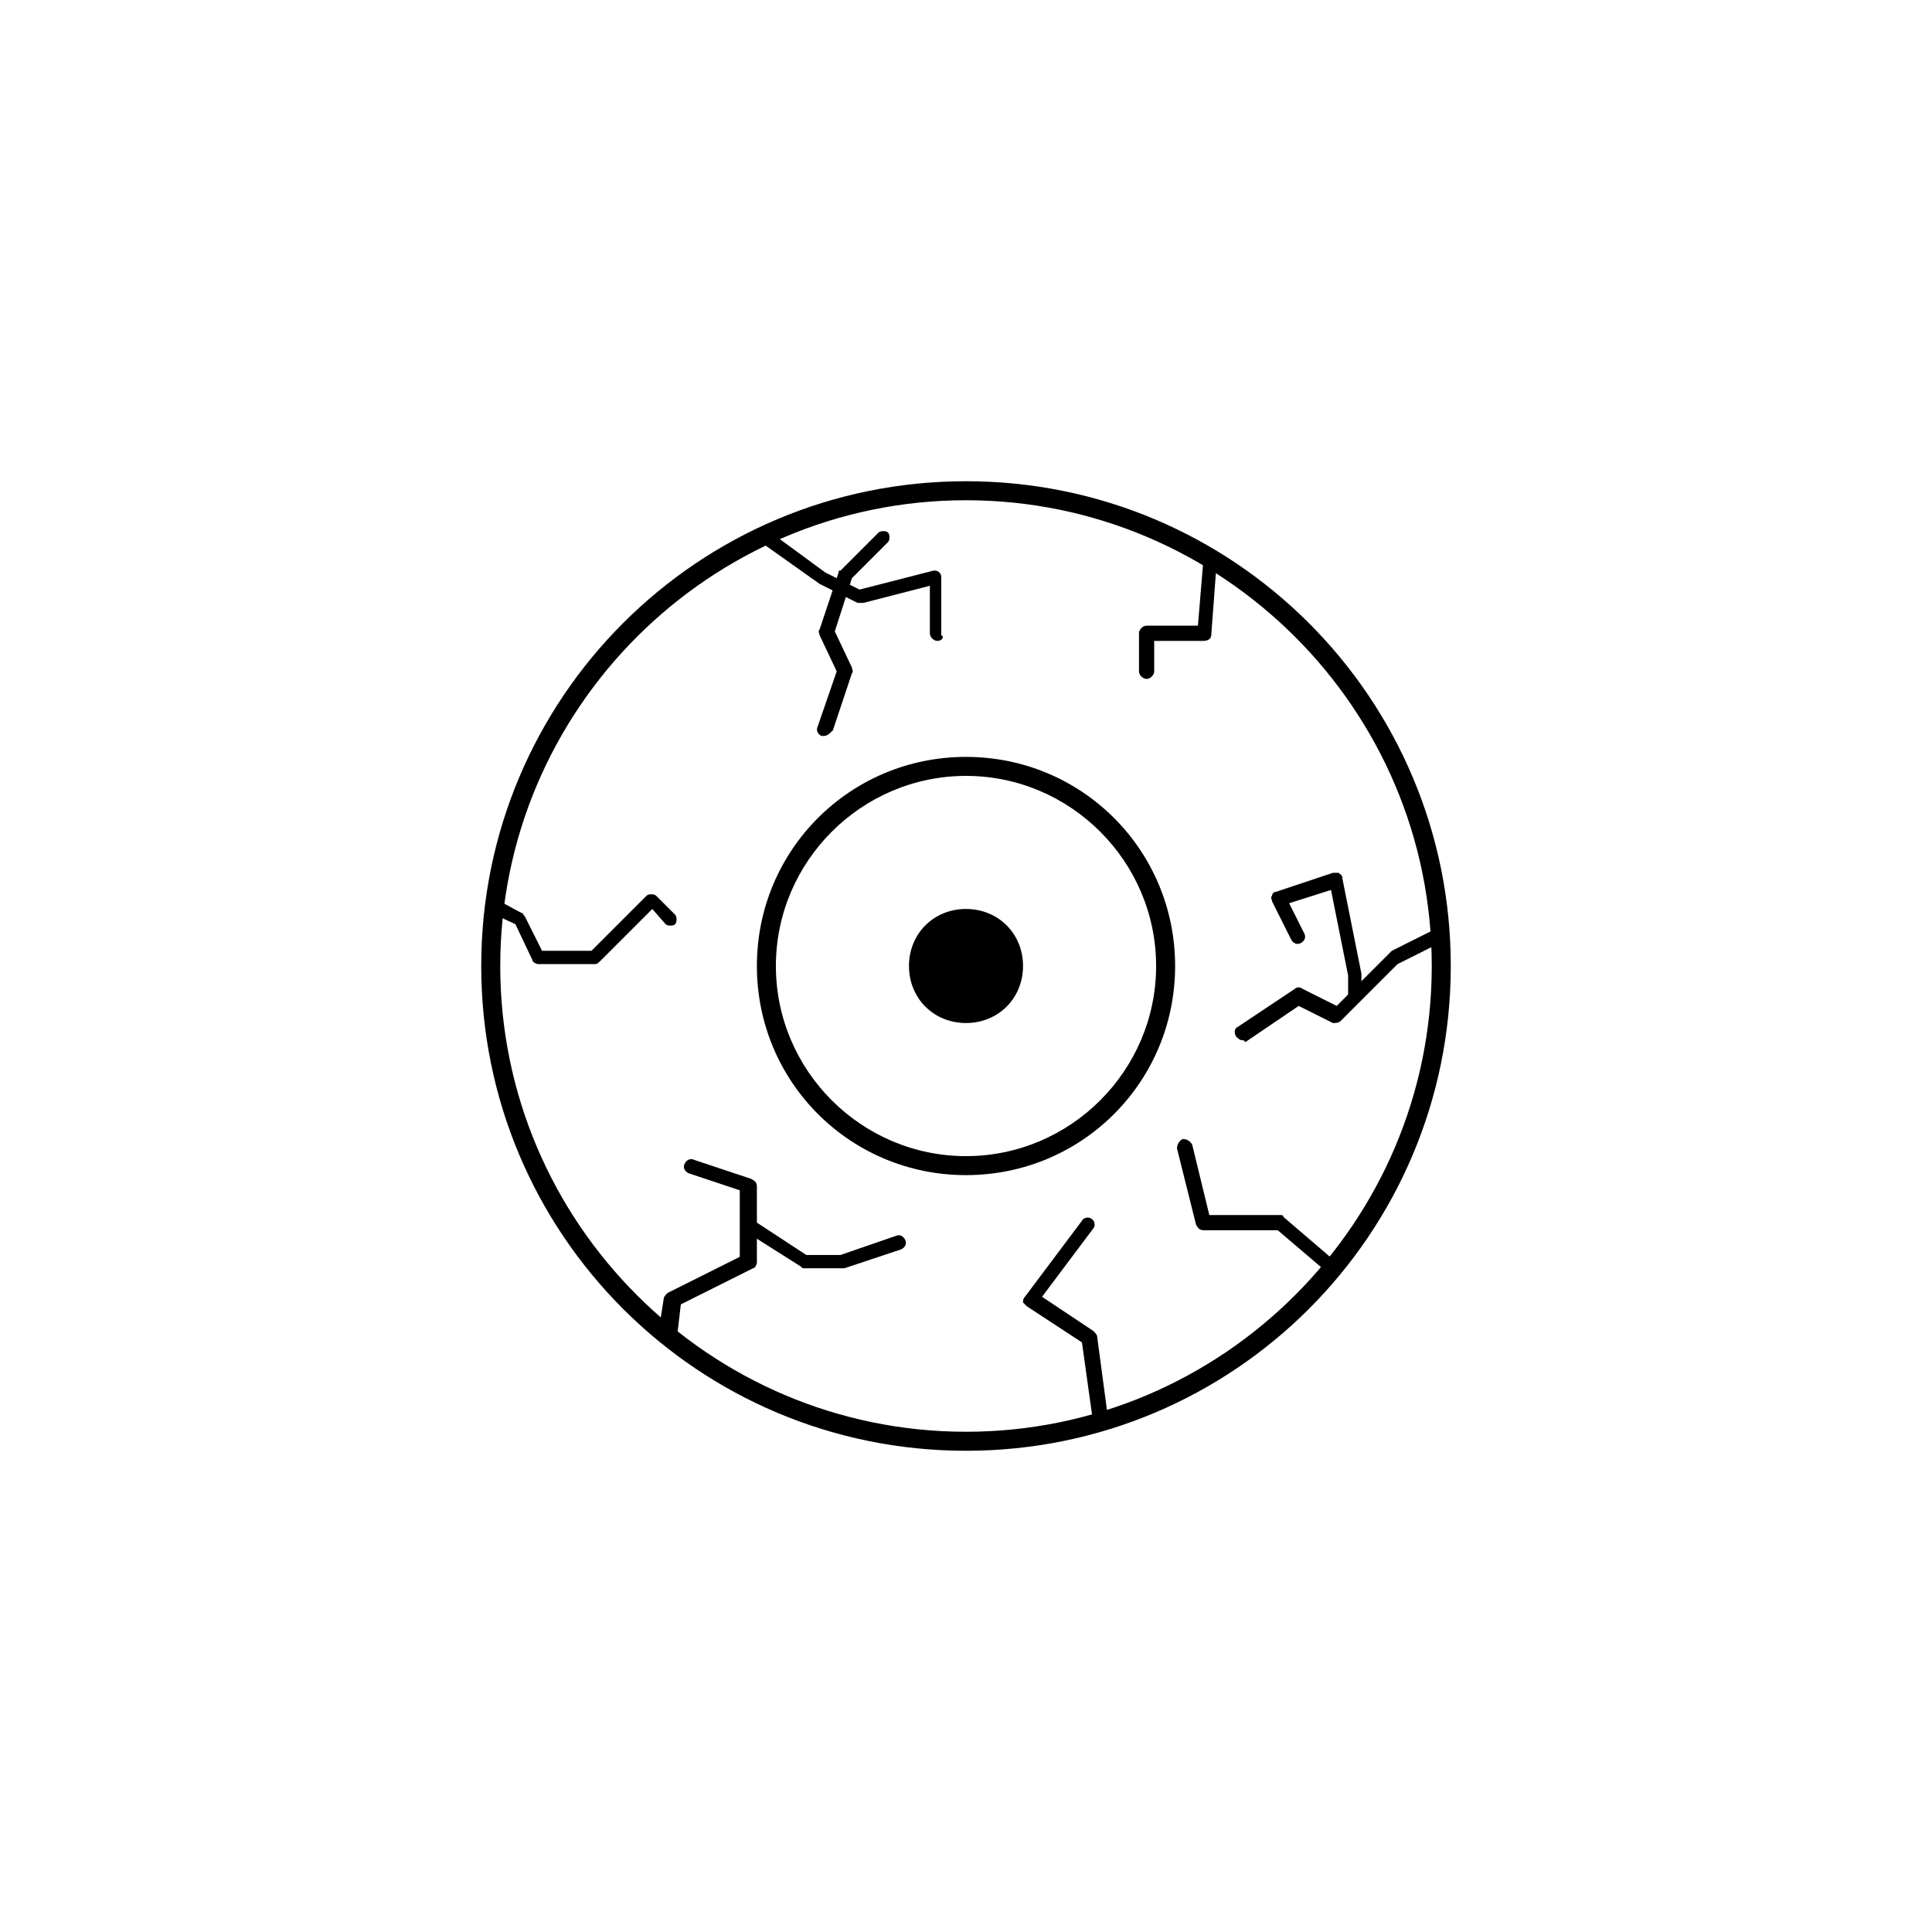 <?xml version="1.0" encoding="UTF-8"?>
<!-- The Best Svg Icon site in the world: iconSvg.co, Visit us! https://iconsvg.co -->
<svg fill="#000000" width="800px" height="800px" version="1.1" viewBox="144 144 512 512" xmlns="http://www.w3.org/2000/svg">
 <g>
  <path d="m400 528.47c-71.039 0-128.47-57.434-128.47-128.47 0-71.035 57.434-128.47 128.47-128.47 71.035 0 128.47 57.434 128.47 128.47 0 71.035-57.434 128.47-128.47 128.47zm0-251.9c-68.016 0-123.43 55.418-123.43 123.43s55.418 123.43 123.43 123.43 123.43-55.418 123.43-123.43-55.422-123.43-123.43-123.43z"/>
  <path d="m400 455.42c-30.73 0-55.418-24.688-55.418-55.418s24.688-55.418 55.418-55.418 55.418 24.688 55.418 55.418-24.688 55.418-55.418 55.418zm0-105.8c-27.711 0-50.383 22.672-50.383 50.383s22.672 50.383 50.383 50.383 50.383-22.672 50.383-50.383c-0.004-27.711-22.676-50.383-50.383-50.383z"/>
  <path d="m412.59 400c0 6.953-5.641 12.594-12.594 12.594-6.957 0-12.598-5.641-12.598-12.594 0-6.957 5.641-12.598 12.598-12.598 6.953 0 12.594 5.641 12.594 12.598"/>
  <path d="m400 415.11c-8.566 0-15.113-6.551-15.113-15.113 0-8.566 6.551-15.113 15.113-15.113 8.566 0 15.113 6.551 15.113 15.113s-6.551 15.113-15.113 15.113zm0-25.191c-5.543 0-10.078 4.535-10.078 10.078s4.535 10.078 10.078 10.078 10.078-4.535 10.078-10.078c-0.004-5.543-4.539-10.078-10.078-10.078z"/>
  <path d="m392.44 313.85c-1.008 0-2.016-1.008-2.016-2.016v-12.594l-17.633 4.535h-1.512l-10.078-5.039-15.617-11.082c-1.008-0.504-1.008-2.016-0.504-2.519 0.504-1.008 2.016-1.008 2.519-0.504l15.113 11.082 9.07 4.535 19.648-5.039c0.504 0 1.008 0 1.512 0.504 0.504 0.504 0.504 1.008 0.504 1.512v15.113c1.008 0.504 0 1.512-1.008 1.512z"/>
  <path d="m362.21 339.04h-0.504c-1.008-0.504-1.512-1.512-1.008-2.519l5.039-14.609-4.535-9.574c0-0.504-0.504-1.008 0-1.512l5.039-15.113c0-0.504 0-0.504 0.504-0.504l10.078-10.078c0.504-0.504 2.016-0.504 2.519 0s0.504 2.016 0 2.519l-9.574 9.574-4.535 14.105 4.535 9.574c0 0.504 0.504 1.008 0 1.512l-5.039 15.113c-1.008 1.008-1.512 1.512-2.519 1.512z"/>
  <path d="m497.23 482.12c-0.504 0-1.008 0-1.008-0.504l-13.602-11.586h-19.648c-1.008 0-1.512-0.504-2.016-1.512l-5.039-20.152c0-1.008 0.504-2.016 1.512-2.519 1.008 0 2.016 0.504 2.519 1.512l4.535 18.641h18.641c0.504 0 1.008 0 1.008 0.504l14.105 12.09c1.008 0.504 1.008 2.016 0 2.519 0 0.504-0.504 1.008-1.008 1.008z"/>
  <path d="m473.05 419.65c-0.504 0-1.008-0.504-1.512-1.008-0.504-1.008-0.504-2.016 0.504-2.519l15.113-10.078c0.504-0.504 1.512-0.504 2.016 0l9.07 4.535 14.609-14.609 10.078-5.039c1.008-0.504 2.016 0 2.519 1.008 0.504 1.008 0 2.016-1.008 2.519l-10.078 5.039-15.113 15.113c-0.504 0.504-1.512 0.504-2.016 0.504l-9.07-4.535-14.105 9.574c-0.504-0.504-0.504-0.504-1.008-0.504z"/>
  <path d="m503.28 409.57c-1.008 0-2.016-1.008-2.016-2.016v-5.039l-4.535-22.668-11.086 3.523 4.031 8.062c0.504 1.008 0 2.016-1.008 2.519-1.008 0.504-2.016 0-2.519-1.008l-5.039-10.078c0-0.504-0.504-1.008 0-1.512 0-0.504 0.504-1.008 1.008-1.008l15.113-5.039h1.512c0.504 0.504 1.008 0.504 1.008 1.512l5.039 25.191v5.543c0.504 1.008-0.504 2.016-1.508 2.016z"/>
  <path d="m301.75 399.5h-15.113c-0.504 0-1.512-0.504-1.512-1.008l-4.535-9.574-6.547-3.023c-1.008-0.504-1.512-1.512-1.008-2.519 0.504-1.008 1.512-1.512 2.519-1.008l6.551 3.527c0.504 0 0.504 0.504 1.008 1.008l4.535 9.07h13.098l14.609-14.609c0.504-0.504 2.016-0.504 2.519 0l5.039 5.039c0.504 0.504 0.504 2.016 0 2.519-0.504 0.504-2.016 0.504-2.519 0l-3.527-4.035-13.602 13.602c-0.508 0.508-1.012 1.012-1.516 1.012z"/>
  <path d="m320.4 499.75c-1.512 0-2.016-1.008-2.016-2.016l1.512-9.574c0-0.504 0.504-1.008 1.008-1.512l19.145-9.574v-17.633l-13.602-4.535c-1.008-0.504-1.512-1.512-1.008-2.519s1.512-1.512 2.519-1.008l15.113 5.039c1.008 0.504 1.512 1.008 1.512 2.016v20.152c0 0.504-0.504 1.512-1.008 1.512l-19.145 9.574-1.008 8.566c-1.012 0.504-2.019 1.512-3.023 1.512z"/>
  <path d="m367.25 480.11h-10.078c-0.504 0-0.504 0-1.008-0.504l-15.113-9.574c-1.008-0.504-1.008-1.512-0.504-2.519 0.504-1.008 1.512-1.008 2.519-0.504l14.609 9.574h9.07l14.609-5.039c1.008-0.504 2.016 0 2.519 1.008s0 2.016-1.008 2.519l-15.113 5.039h-0.504z"/>
  <path d="m447.86 323.92c-1.008 0-2.016-1.008-2.016-2.016v-10.078c0-1.008 1.008-2.016 2.016-2.016h13.602l1.512-18.137c0-1.008 1.008-2.016 2.016-1.512 1.008 0 2.016 1.008 1.512 2.016l-1.512 20.152c0 1.008-1.008 1.512-2.016 1.512h-13.098v8.062c0 1.008-1.008 2.016-2.016 2.016z"/>
  <path d="m435.77 522.93c-1.008 0-1.512-0.504-2.016-1.512l-3.023-21.664-14.609-9.574c-0.504-0.504-0.504-0.504-1.008-1.008 0-0.504 0-1.008 0.504-1.512l15.113-20.152c0.504-1.008 2.016-1.008 2.519-0.504 1.008 0.504 1.008 2.016 0.504 2.519l-13.602 18.137 13.602 9.07c0.504 0.504 1.008 1.008 1.008 1.512l3.023 22.672c0 0.504-1.008 1.512-2.016 2.016z"/>
 </g>
</svg>
